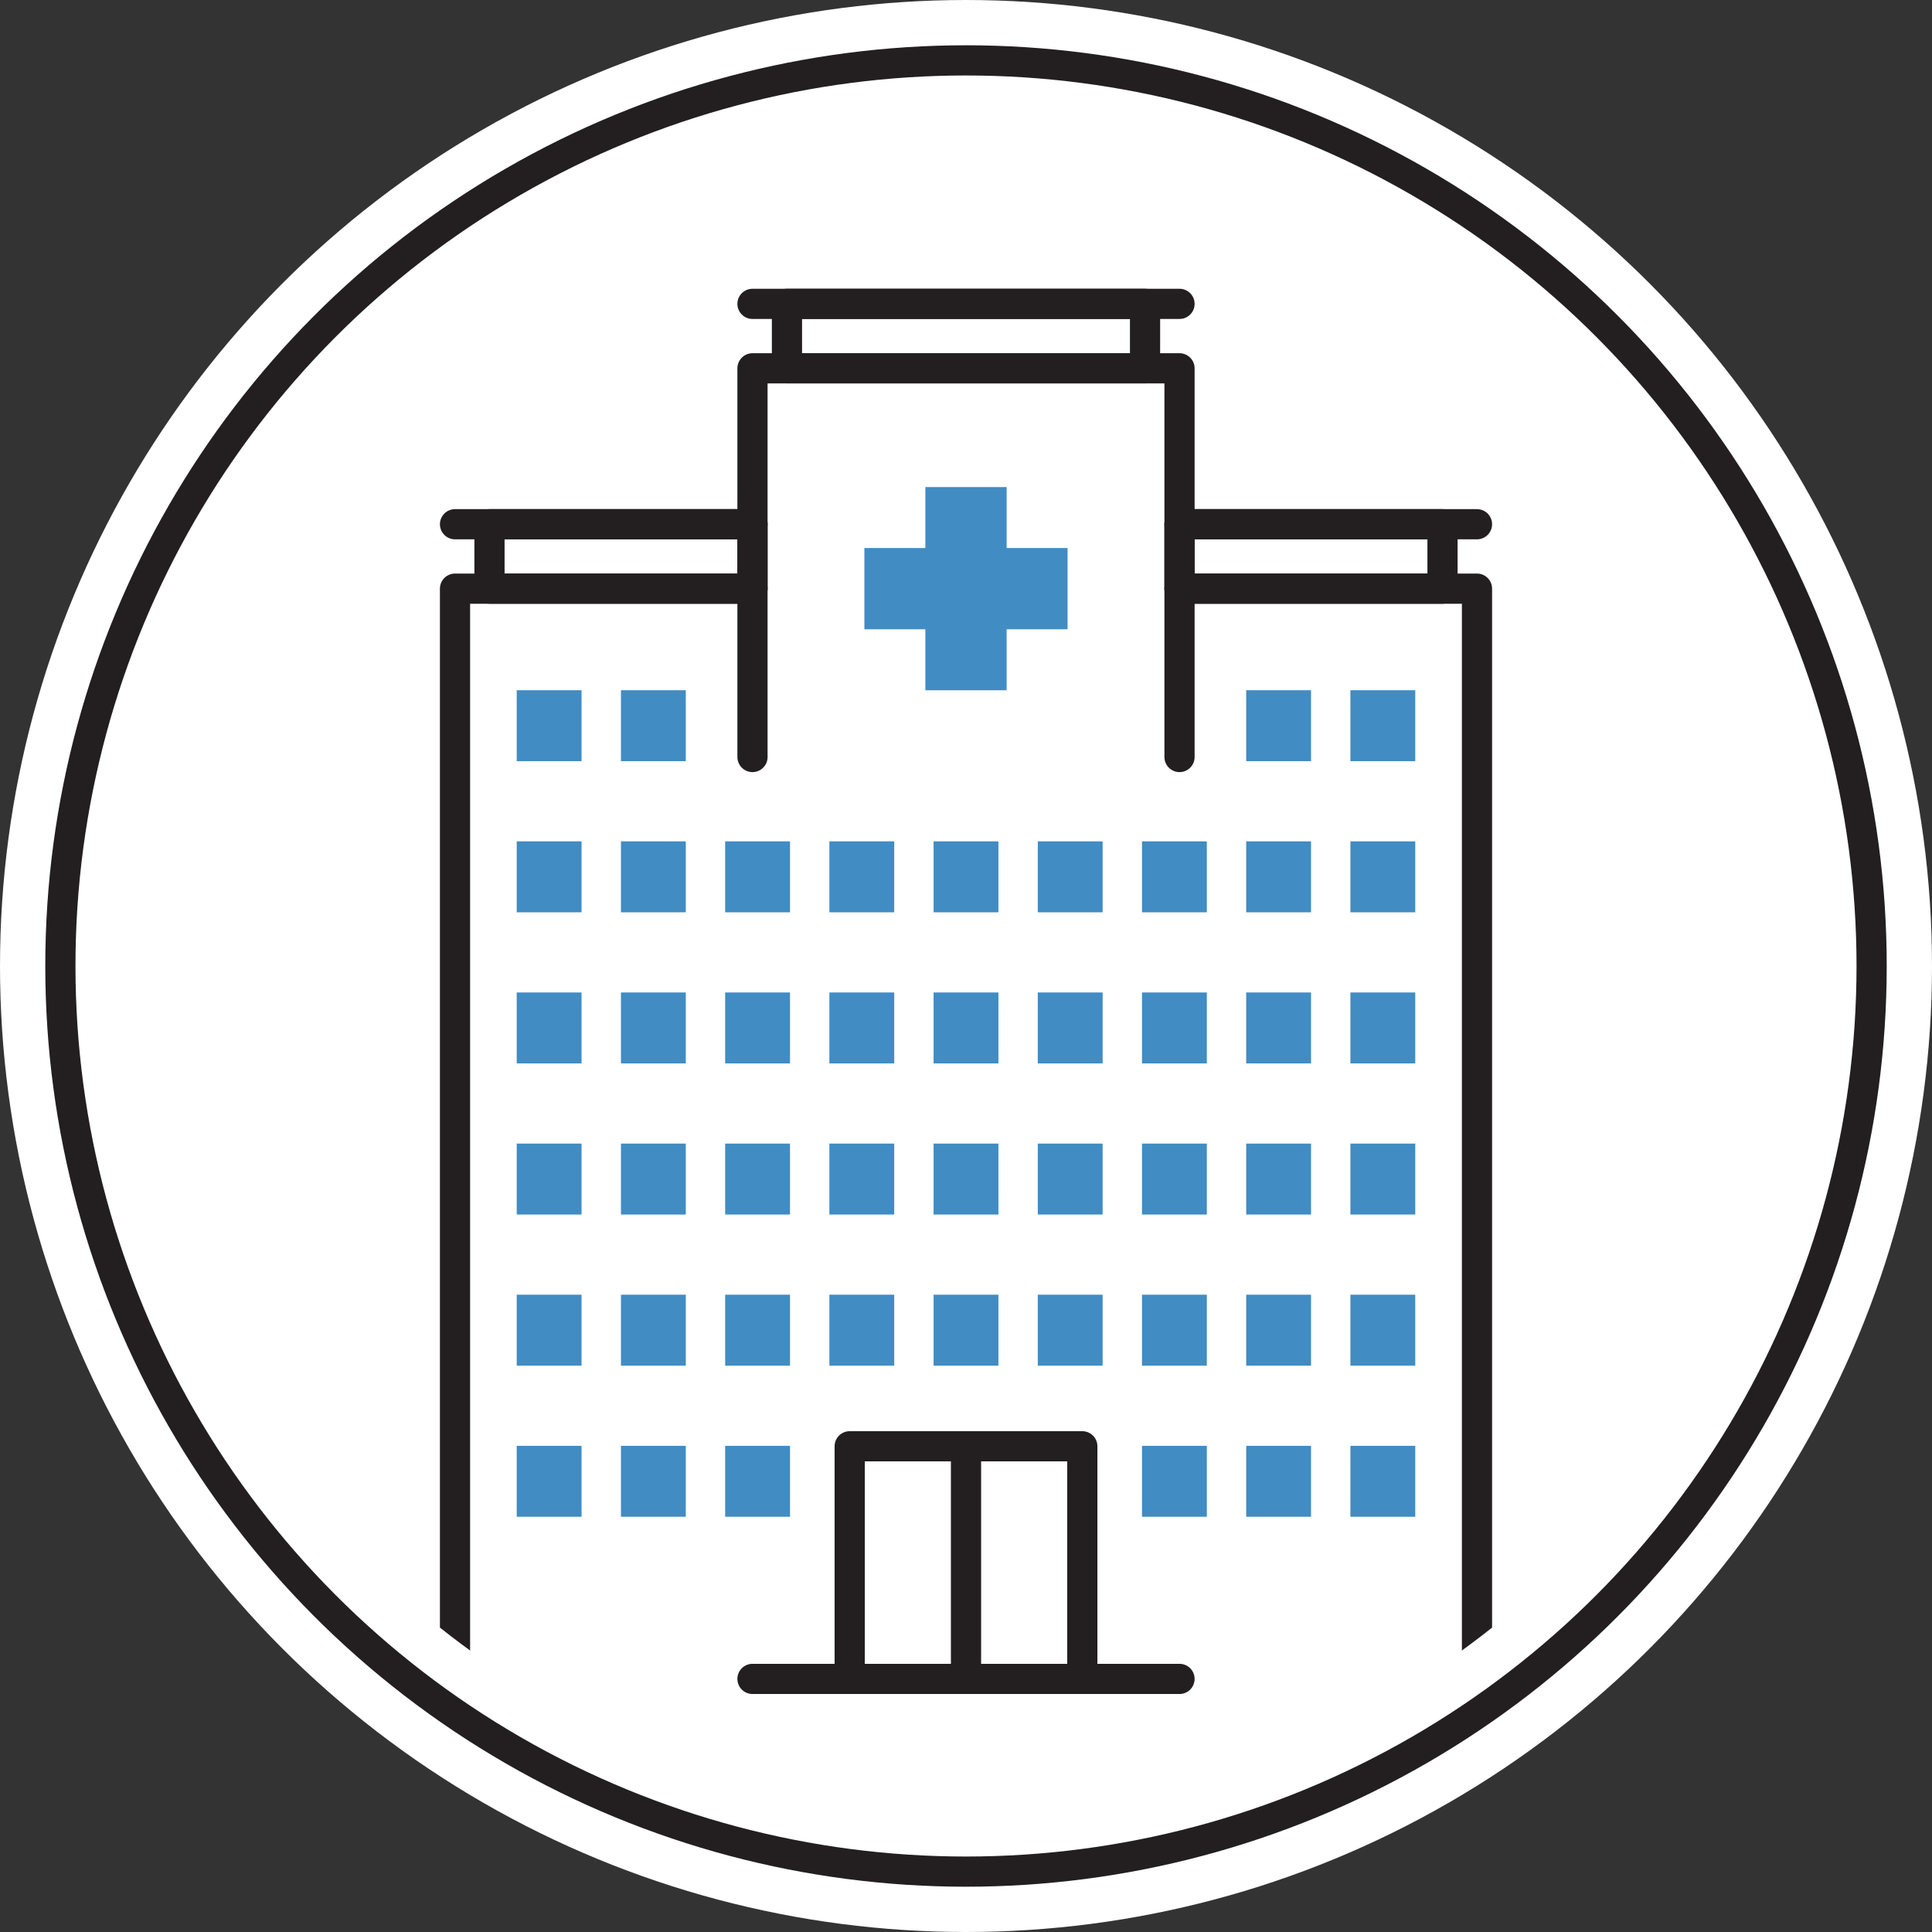 <svg xmlns="http://www.w3.org/2000/svg" viewBox="0 0 64 64"><rect x="0" y="0" width="64" height="64" fill="#333333" stroke="none"/><defs><style>.cls-1{fill:#fff;}.cls-2,.cls-4{fill:none;stroke-linejoin:round;}.cls-2{stroke:#231f20;stroke-linecap:round;}.cls-3{fill:#418cc3;}.cls-4{stroke:#fff;stroke-width:4px;}</style></defs><title>Gesundheitswesen</title><g id="Layer_2" data-name="Layer 2"><g id="Layer_1-2" data-name="Layer 1"><circle class="cls-1" cx="32" cy="32" r="30"/><polyline class="cls-2" points="39.073 19.5 48.927 19.5 48.927 56.77"/><polyline class="cls-2" points="15.073 56.77 15.073 19.5 24.927 19.5"/><polyline class="cls-2" points="39.073 25.077 39.073 12.201 24.927 12.201 24.927 25.077"/><rect class="cls-3" x="30.654" y="16.135" width="2.692" height="6.731"/><rect class="cls-3" x="30.654" y="16.135" width="2.692" height="6.731" transform="translate(51.5 -12.5) rotate(90)"/><rect class="cls-2" x="28.147" y="47.91" width="7.706" height="7.706"/><line class="cls-2" x1="32" y1="47.91" x2="32" y2="55.616"/><line class="cls-2" x1="24.927" y1="55.616" x2="39.073" y2="55.616"/><circle class="cls-4" cx="32" cy="32" r="30"/><circle class="cls-2" cx="32" cy="32" r="30"/><rect class="cls-3" x="17.117" y="27.871" width="2.148" height="2.35"/><rect class="cls-3" x="20.57" y="27.871" width="2.148" height="2.35"/><rect class="cls-3" x="24.022" y="27.871" width="2.148" height="2.35"/><rect class="cls-3" x="27.474" y="27.871" width="2.148" height="2.35"/><rect class="cls-3" x="30.926" y="27.871" width="2.148" height="2.35"/><rect class="cls-3" x="34.378" y="27.871" width="2.148" height="2.35"/><rect class="cls-3" x="37.83" y="27.871" width="2.148" height="2.35"/><rect class="cls-3" x="41.282" y="27.871" width="2.148" height="2.35"/><rect class="cls-3" x="44.734" y="27.871" width="2.148" height="2.35"/><rect class="cls-3" x="17.117" y="22.865" width="2.148" height="2.35"/><rect class="cls-3" x="20.57" y="22.865" width="2.148" height="2.35"/><rect class="cls-3" x="41.282" y="22.865" width="2.148" height="2.35"/><rect class="cls-3" x="44.734" y="22.865" width="2.148" height="2.35"/><rect class="cls-3" x="17.117" y="32.877" width="2.148" height="2.35"/><rect class="cls-3" x="20.57" y="32.877" width="2.148" height="2.35"/><rect class="cls-3" x="24.022" y="32.877" width="2.148" height="2.35"/><rect class="cls-3" x="27.474" y="32.877" width="2.148" height="2.35"/><rect class="cls-3" x="30.926" y="32.877" width="2.148" height="2.35"/><rect class="cls-3" x="34.378" y="32.877" width="2.148" height="2.35"/><rect class="cls-3" x="37.83" y="32.877" width="2.148" height="2.35"/><rect class="cls-3" x="41.282" y="32.877" width="2.148" height="2.35"/><rect class="cls-3" x="44.734" y="32.877" width="2.148" height="2.35"/><rect class="cls-3" x="17.117" y="37.883" width="2.148" height="2.35"/><rect class="cls-3" x="20.57" y="37.883" width="2.148" height="2.35"/><rect class="cls-3" x="24.022" y="37.883" width="2.148" height="2.35"/><rect class="cls-3" x="27.474" y="37.883" width="2.148" height="2.35"/><rect class="cls-3" x="30.926" y="37.883" width="2.148" height="2.35"/><rect class="cls-3" x="34.378" y="37.883" width="2.148" height="2.35"/><rect class="cls-3" x="37.83" y="37.883" width="2.148" height="2.35"/><rect class="cls-3" x="41.282" y="37.883" width="2.148" height="2.35"/><rect class="cls-3" x="44.734" y="37.883" width="2.148" height="2.35"/><rect class="cls-3" x="17.117" y="42.889" width="2.148" height="2.35"/><rect class="cls-3" x="20.57" y="42.889" width="2.148" height="2.35"/><rect class="cls-3" x="24.022" y="42.889" width="2.148" height="2.35"/><rect class="cls-3" x="27.474" y="42.889" width="2.148" height="2.35"/><rect class="cls-3" x="30.926" y="42.889" width="2.148" height="2.35"/><rect class="cls-3" x="34.378" y="42.889" width="2.148" height="2.35"/><rect class="cls-3" x="37.83" y="42.889" width="2.148" height="2.35"/><rect class="cls-3" x="41.282" y="42.889" width="2.148" height="2.35"/><rect class="cls-3" x="44.734" y="42.889" width="2.148" height="2.35"/><rect class="cls-3" x="17.117" y="47.895" width="2.148" height="2.35"/><rect class="cls-3" x="20.57" y="47.895" width="2.148" height="2.35"/><rect class="cls-3" x="24.022" y="47.895" width="2.148" height="2.35"/><rect class="cls-3" x="37.83" y="47.895" width="2.148" height="2.35"/><rect class="cls-3" x="41.282" y="47.895" width="2.148" height="2.35"/><rect class="cls-3" x="44.734" y="47.895" width="2.148" height="2.35"/><rect class="cls-2" x="26.069" y="10.066" width="11.862" height="2.134"/><line class="cls-2" x1="24.927" y1="10.066" x2="39.073" y2="10.066"/><rect class="cls-2" x="16.215" y="17.366" width="8.712" height="2.134"/><line class="cls-2" x1="15.073" y1="17.366" x2="24.927" y2="17.366"/><rect class="cls-2" x="39.073" y="17.366" width="8.712" height="2.134" transform="translate(86.858 36.866) rotate(180)"/><line class="cls-2" x1="48.927" y1="17.366" x2="39.073" y2="17.366"/></g></g></svg>